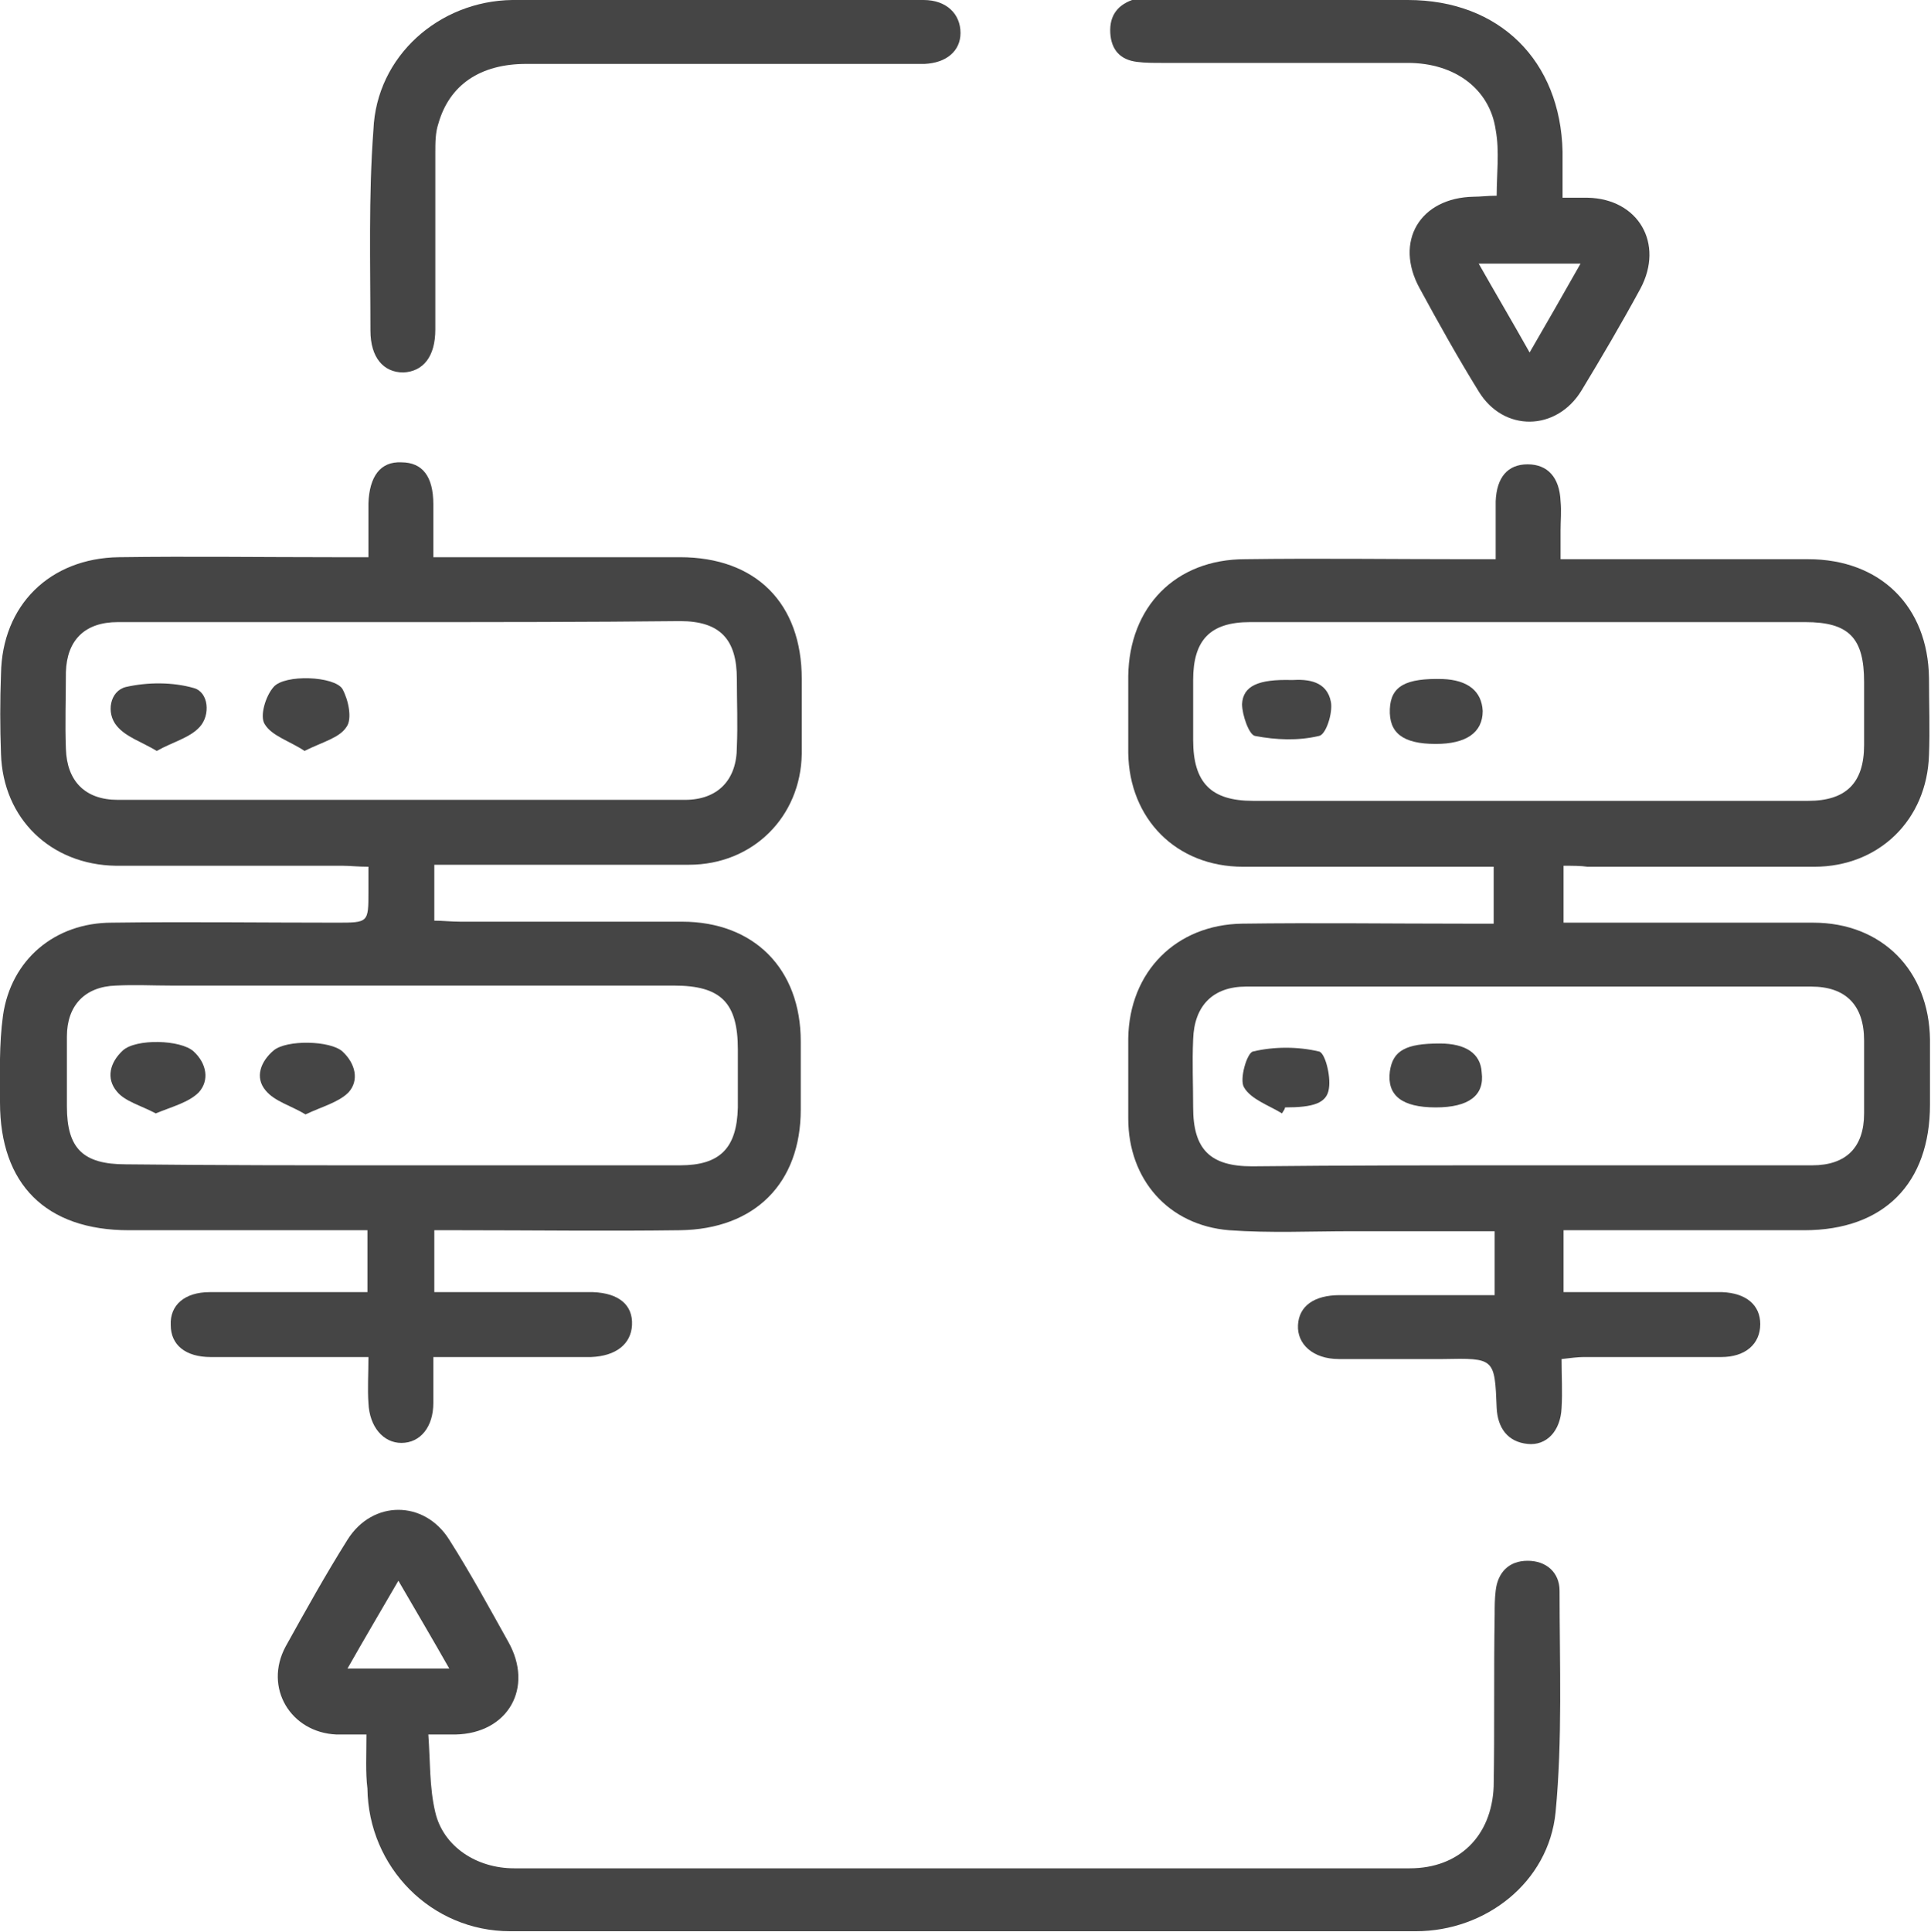 <?xml version="1.0" encoding="utf-8"?>
<!-- Generator: Adobe Illustrator 22.0.1, SVG Export Plug-In . SVG Version: 6.00 Build 0)  -->
<svg version="1.1" id="Layer_1" xmlns="http://www.w3.org/2000/svg" xmlns:xlink="http://www.w3.org/1999/xlink" x="0px" y="0px"
	 viewBox="0 0 193.4 193.5" style="enable-background:new 0 0 193.4 193.5;" xml:space="preserve">
<style type="text/css">
	.st0{fill:#454545;}
</style>
<g>
	<path class="st0" d="M43.5,123.2c0,2.2,0,4,0,6.2c3.1,0,6.1,0,9.1,0c2.3,0,4.5,0,6.8,0c2.6,0.1,4,1.3,3.9,3.3
		c-0.1,1.9-1.6,3.1-4.1,3.2c-4.6,0-9.2,0-13.8,0c-0.6,0-1.1,0-2,0c0,1.6,0,3.1,0,4.6c0,2.4-1.3,4-3.2,4c-1.8,0-3.2-1.6-3.3-4
		c-0.1-1.4,0-2.9,0-4.6c-4.3,0-8.3,0-12.4,0c-1.1,0-2.3,0-3.4,0c-2.5,0-4-1.2-4-3.2c-0.1-2,1.4-3.3,3.9-3.3c4.8,0,9.7,0,14.5,0
		c0.4,0,0.8,0,1.3,0c0-2.1,0-4,0-6.2c-0.9,0-1.8,0-2.6,0c-7.1,0-14.2,0-21.3,0c-8.3,0-12.9-4.6-12.9-12.8c0-2.9-0.1-5.8,0.3-8.7
		c0.8-5.6,5.2-9.3,10.9-9.3c7.5-0.1,15,0,22.5,0c3.2,0,3.2,0,3.2-3.1c0-0.8,0-1.6,0-2.5c-1.1,0-1.8-0.1-2.6-0.1
		c-7.6,0-15.2,0-22.7,0C5.1,86.6,0.3,82,0.1,75.5c-0.1-2.7-0.1-5.3,0-8C0.2,60.6,5,55.9,11.9,55.8c7.2-0.1,14.3,0,21.5,0
		c1,0,2.1,0,3.5,0c0-1.9,0-3.6,0-5.4c0.1-2.7,1.2-4.2,3.3-4.1c2.1,0,3.2,1.4,3.2,4.2c0,1.6,0,3.2,0,5.3c1,0,1.9,0,2.9,0
		c7.3,0,14.5,0,21.8,0c7.6,0,12.2,4.6,12.2,12.2c0,2.5,0,5,0,7.5c-0.1,6.3-4.9,11.1-11.3,11.1c-7.5,0-15,0-22.5,0c-0.9,0-1.9,0-3,0
		c0,2,0,3.6,0,5.6c0.9,0,1.7,0.1,2.6,0.1c7.4,0,14.8,0,22.2,0c7.2,0,11.9,4.7,11.9,12c0,2.3,0,4.5,0,6.8c0,7.4-4.6,12-12.1,12.1
		c-7.4,0.1-14.8,0-22.2,0C45.2,123.2,44.5,123.2,43.5,123.2z M40.1,62.3c-9.4,0-18.9,0-28.3,0c-3.3,0-5.1,1.8-5.2,5
		c0,2.6-0.1,5.2,0,7.7c0.1,3.2,1.9,5.1,5.2,5.1c18.9,0,37.9,0,56.8,0c3.3,0,5.2-2,5.2-5.3c0.1-2.3,0-4.5,0-6.8c0-4-1.7-5.8-5.7-5.8
		C58.8,62.3,49.4,62.3,40.1,62.3z M40,116.7c9.4,0,18.7,0,28.1,0c4,0,5.7-1.7,5.8-5.8c0-1.9,0-3.9,0-5.8c0-4.7-1.7-6.4-6.4-6.4
		c-16.8,0-33.5,0-50.3,0c-1.9,0-3.7-0.1-5.6,0c-3.1,0.1-4.9,2-4.9,5.1c0,2.3,0,4.7,0,7c0,4.2,1.6,5.8,5.9,5.8
		C21.7,116.7,30.9,116.7,40,116.7z"/>
	<path class="st0" d="M156.6,86.7c0,2,0,3.7,0,5.7c1,0,1.9,0,2.8,0c7.4,0,14.8,0,22.2,0c6.9,0,11.6,4.8,11.7,11.7c0,2.2,0,4.4,0,6.5
		c0,7.9-4.6,12.6-12.6,12.6c-7.1,0-14.2,0-21.3,0c-0.9,0-1.7,0-2.8,0c0,2.1,0,4,0,6.2c3,0,5.9,0,8.9,0c2.3,0,4.7,0,7,0
		c2.4,0.1,3.8,1.3,3.8,3.2c0,2-1.5,3.3-3.9,3.3c-4.6,0-9.2,0-13.8,0c-0.6,0-1.3,0.1-2.2,0.2c0,1.7,0.1,3.3,0,4.9
		c-0.1,2.3-1.5,3.8-3.4,3.6c-2-0.2-3-1.6-3.1-3.6c-0.2-5-0.2-5-5.4-4.9c-3.5,0-6.9,0-10.4,0c-2.6,0-4.2-1.5-4.1-3.4
		c0.1-1.9,1.6-3,4.2-3c5.1,0,10.3,0,15.5,0c0-2.2,0-4.1,0-6.4c-4.8,0-9.5,0-14.3,0c-4.1,0-8.2,0.2-12.3-0.1
		c-6.1-0.5-10.1-5.1-10.1-11.2c0-2.7,0-5.3,0-8c0.1-6.7,4.8-11.4,11.4-11.5c7.4-0.1,14.8,0,22.2,0c0.9,0,1.9,0,3,0c0-2,0-3.7,0-5.7
		c-1,0-2,0-2.9,0c-7.4,0-14.8,0-22.2,0c-6.7,0-11.4-4.8-11.5-11.4c0-2.6,0-5.2,0-7.7c0.1-6.9,4.7-11.7,11.7-11.7
		c7.3-0.1,14.7,0,22,0c0.9,0,1.9,0,3.1,0c0-2.1,0-3.9,0-5.8c0.1-2.4,1.2-3.7,3.2-3.7s3.2,1.3,3.3,3.7c0.1,1,0,1.9,0,2.9
		c0,0.9,0,1.7,0,2.9c1.2,0,2.1,0,3,0c7.3,0,14.5,0,21.8,0c7.2,0,12,4.7,12.1,11.9c0,2.6,0.1,5.2,0,7.7c-0.2,6.5-5,11.2-11.5,11.2
		c-7.6,0-15.2,0-22.7,0C158.3,86.7,157.5,86.7,156.6,86.7z M153.5,62.3c-9.4,0-18.9,0-28.3,0c-4,0-5.7,1.8-5.7,5.8c0,2,0,4,0,6
		c0,4.3,1.8,6.1,6,6.1c5.4,0,10.8,0,16.2,0c13.1,0,26.3,0,39.4,0c3.8,0,5.6-1.8,5.6-5.6c0-2.1,0-4.2,0-6.3c0-4.4-1.5-6-5.9-6
		C171.8,62.3,162.6,62.3,153.5,62.3z M153.2,116.7c9.4,0,18.9,0,28.3,0c3.4,0,5.2-1.8,5.2-5.2c0-2.4,0-4.8,0-7.3
		c0-3.5-1.8-5.4-5.3-5.4c-18.9,0-37.7,0-56.6,0c-3.3,0-5.2,1.9-5.3,5.3c-0.1,2.3,0,4.5,0,6.8c0,4.2,1.7,5.9,5.9,5.9
		C134.7,116.7,144,116.7,153.2,116.7z"/>
	<path class="st0" d="M36.7,173.7c-1.2,0-2.1,0-3,0c-4.6-0.2-7.3-4.7-5.1-8.8c2-3.6,4-7.2,6.2-10.7c2.5-4,7.7-4,10.2,0
		c2.1,3.3,4,6.8,5.9,10.2c2.6,4.6,0,9.2-5.3,9.3c-0.7,0-1.4,0-2.7,0c0.2,2.7,0.1,5.3,0.7,7.8c0.8,3.4,4.1,5.6,7.9,5.6
		c29.9,0,59.8,0,89.7,0c4.9,0,8.2-3.2,8.4-8.2c0.1-5.7,0-11.4,0.1-17.2c0-0.8,0-1.6,0.1-2.4c0.2-1.8,1.3-3,3.2-3s3.2,1.2,3.2,3
		c0,7.4,0.3,14.9-0.4,22.2c-0.7,7-7,11.9-14,11.9c-30.2,0-60.5,0-90.7,0c-7.9,0-14.2-6.4-14.3-14.3
		C36.6,177.5,36.7,175.8,36.7,173.7z M34.8,167.1c3.5,0,6.6,0,10.2,0c-1.7-3-3.3-5.7-5.1-8.8C38.1,161.4,36.5,164.1,34.8,167.1z"/>
	<path class="st0" d="M156.5,19.8c1.1,0,1.8,0,2.5,0c5.1,0.1,7.7,4.6,5.3,9.1c-1.9,3.5-3.9,6.9-5.9,10.2c-2.5,4.1-7.8,4.2-10.3,0.1
		c-2.1-3.4-4-6.8-5.9-10.3c-2.6-4.7,0-9.1,5.4-9.2c0.7,0,1.4-0.1,2.3-0.1c0-2.3,0.3-4.4-0.1-6.6c-0.6-4.1-4.1-6.7-8.8-6.7
		c-8.2,0-16.4,0-24.7,0c-0.8,0-1.6,0-2.4-0.1c-1.7-0.2-2.6-1.2-2.7-2.9c-0.1-1.8,0.8-2.9,2.5-3.4C114.3,0,115,0,115.6,0
		c8.5,0,16.9,0,25.4,0c9.2,0,15.3,6.1,15.5,15.2C156.5,16.7,156.5,18.1,156.5,19.8z M148.1,26.4c1.7,3,3.3,5.7,5.1,8.9
		c1.8-3.1,3.4-5.9,5.1-8.9C154.7,26.4,151.7,26.4,148.1,26.4z"/>
	<path class="st0" d="M71.7,0c6.9,0,13.9,0,20.8,0c2.3,0,3.7,1.4,3.7,3.3c0,1.8-1.4,3-3.6,3.1c-0.6,0-1.3,0-1.9,0
		c-12.7,0-25.3,0-38,0c-4.6,0-7.7,2.1-8.8,6c-0.3,0.9-0.3,1.9-0.3,2.9c0,5.9,0,11.8,0,17.7c0,2.7-1.2,4.2-3.2,4.3
		c-2,0-3.3-1.5-3.3-4.2c0-6.7-0.2-13.4,0.3-20.1C37.7,5.6,44,0.1,51.3,0C58.1,0,64.9,0,71.7,0z"/>
	<path class="st0" d="M15.7,75.2c-1.5-0.9-3.1-1.4-4-2.5c-1.1-1.3-0.7-3.5,0.9-3.9c2.2-0.5,4.7-0.5,6.8,0.1c1.5,0.4,1.7,2.7,0.6,3.9
		C19,73.9,17.3,74.3,15.7,75.2z"/>
	<path class="st0" d="M30.5,75.2c-1.5-1-3.3-1.5-4-2.7c-0.5-0.8,0.1-2.8,0.9-3.7c1.1-1.3,6.1-1.1,6.9,0.2c0.6,1.1,1,3,0.4,3.8
		C34,73.9,32.3,74.3,30.5,75.2z"/>
	<path class="st0" d="M30.6,111.6c-1.5-0.9-3.1-1.3-4-2.4c-1.1-1.3-0.5-2.9,0.8-4s5.7-1,6.9,0.1c1.3,1.2,1.7,2.9,0.6,4.1
		C33.9,110.4,32.3,110.8,30.6,111.6z"/>
	<path class="st0" d="M15.6,111.5c-1.5-0.8-3.1-1.2-3.9-2.2c-1.1-1.3-0.7-2.9,0.6-4.1s5.8-1.1,7.1,0.1s1.6,2.9,0.5,4.1
		C18.9,110.4,17.3,110.8,15.6,111.5z"/>
	<path class="st0" d="M129.4,68.1c1.6-0.1,3.5,0.1,3.9,2.2c0.2,1.1-0.5,3.3-1.2,3.4c-2.1,0.5-4.3,0.4-6.4,0
		c-0.6-0.1-1.3-2.1-1.3-3.2C124.5,68.7,126,68,129.4,68.1z"/>
	<path class="st0" d="M143.8,74.5c-3.3,0-4.7-1.1-4.6-3.5c0.1-2.3,1.6-3.1,5.3-3c2.5,0.1,3.9,1.2,4,3.2
		C148.5,73.4,146.8,74.5,143.8,74.5z"/>
	<path class="st0" d="M128.4,111.5c-1.3-0.8-3.1-1.4-3.8-2.6c-0.5-0.8,0.3-3.5,0.9-3.6c2.1-0.5,4.5-0.5,6.6,0c0.6,0.1,1.2,2.4,1,3.7
		c-0.2,1.5-1.6,1.9-4.4,1.9C128.7,111.1,128.5,111.3,128.4,111.5z"/>
	<path class="st0" d="M143.8,110.9c-3.4,0-4.9-1.2-4.6-3.6c0.3-2.1,1.6-2.8,5-2.8c2.6,0,4.1,1,4.2,2.9
		C148.7,109.7,147.1,110.9,143.8,110.9z"/>
</g>
</svg>
